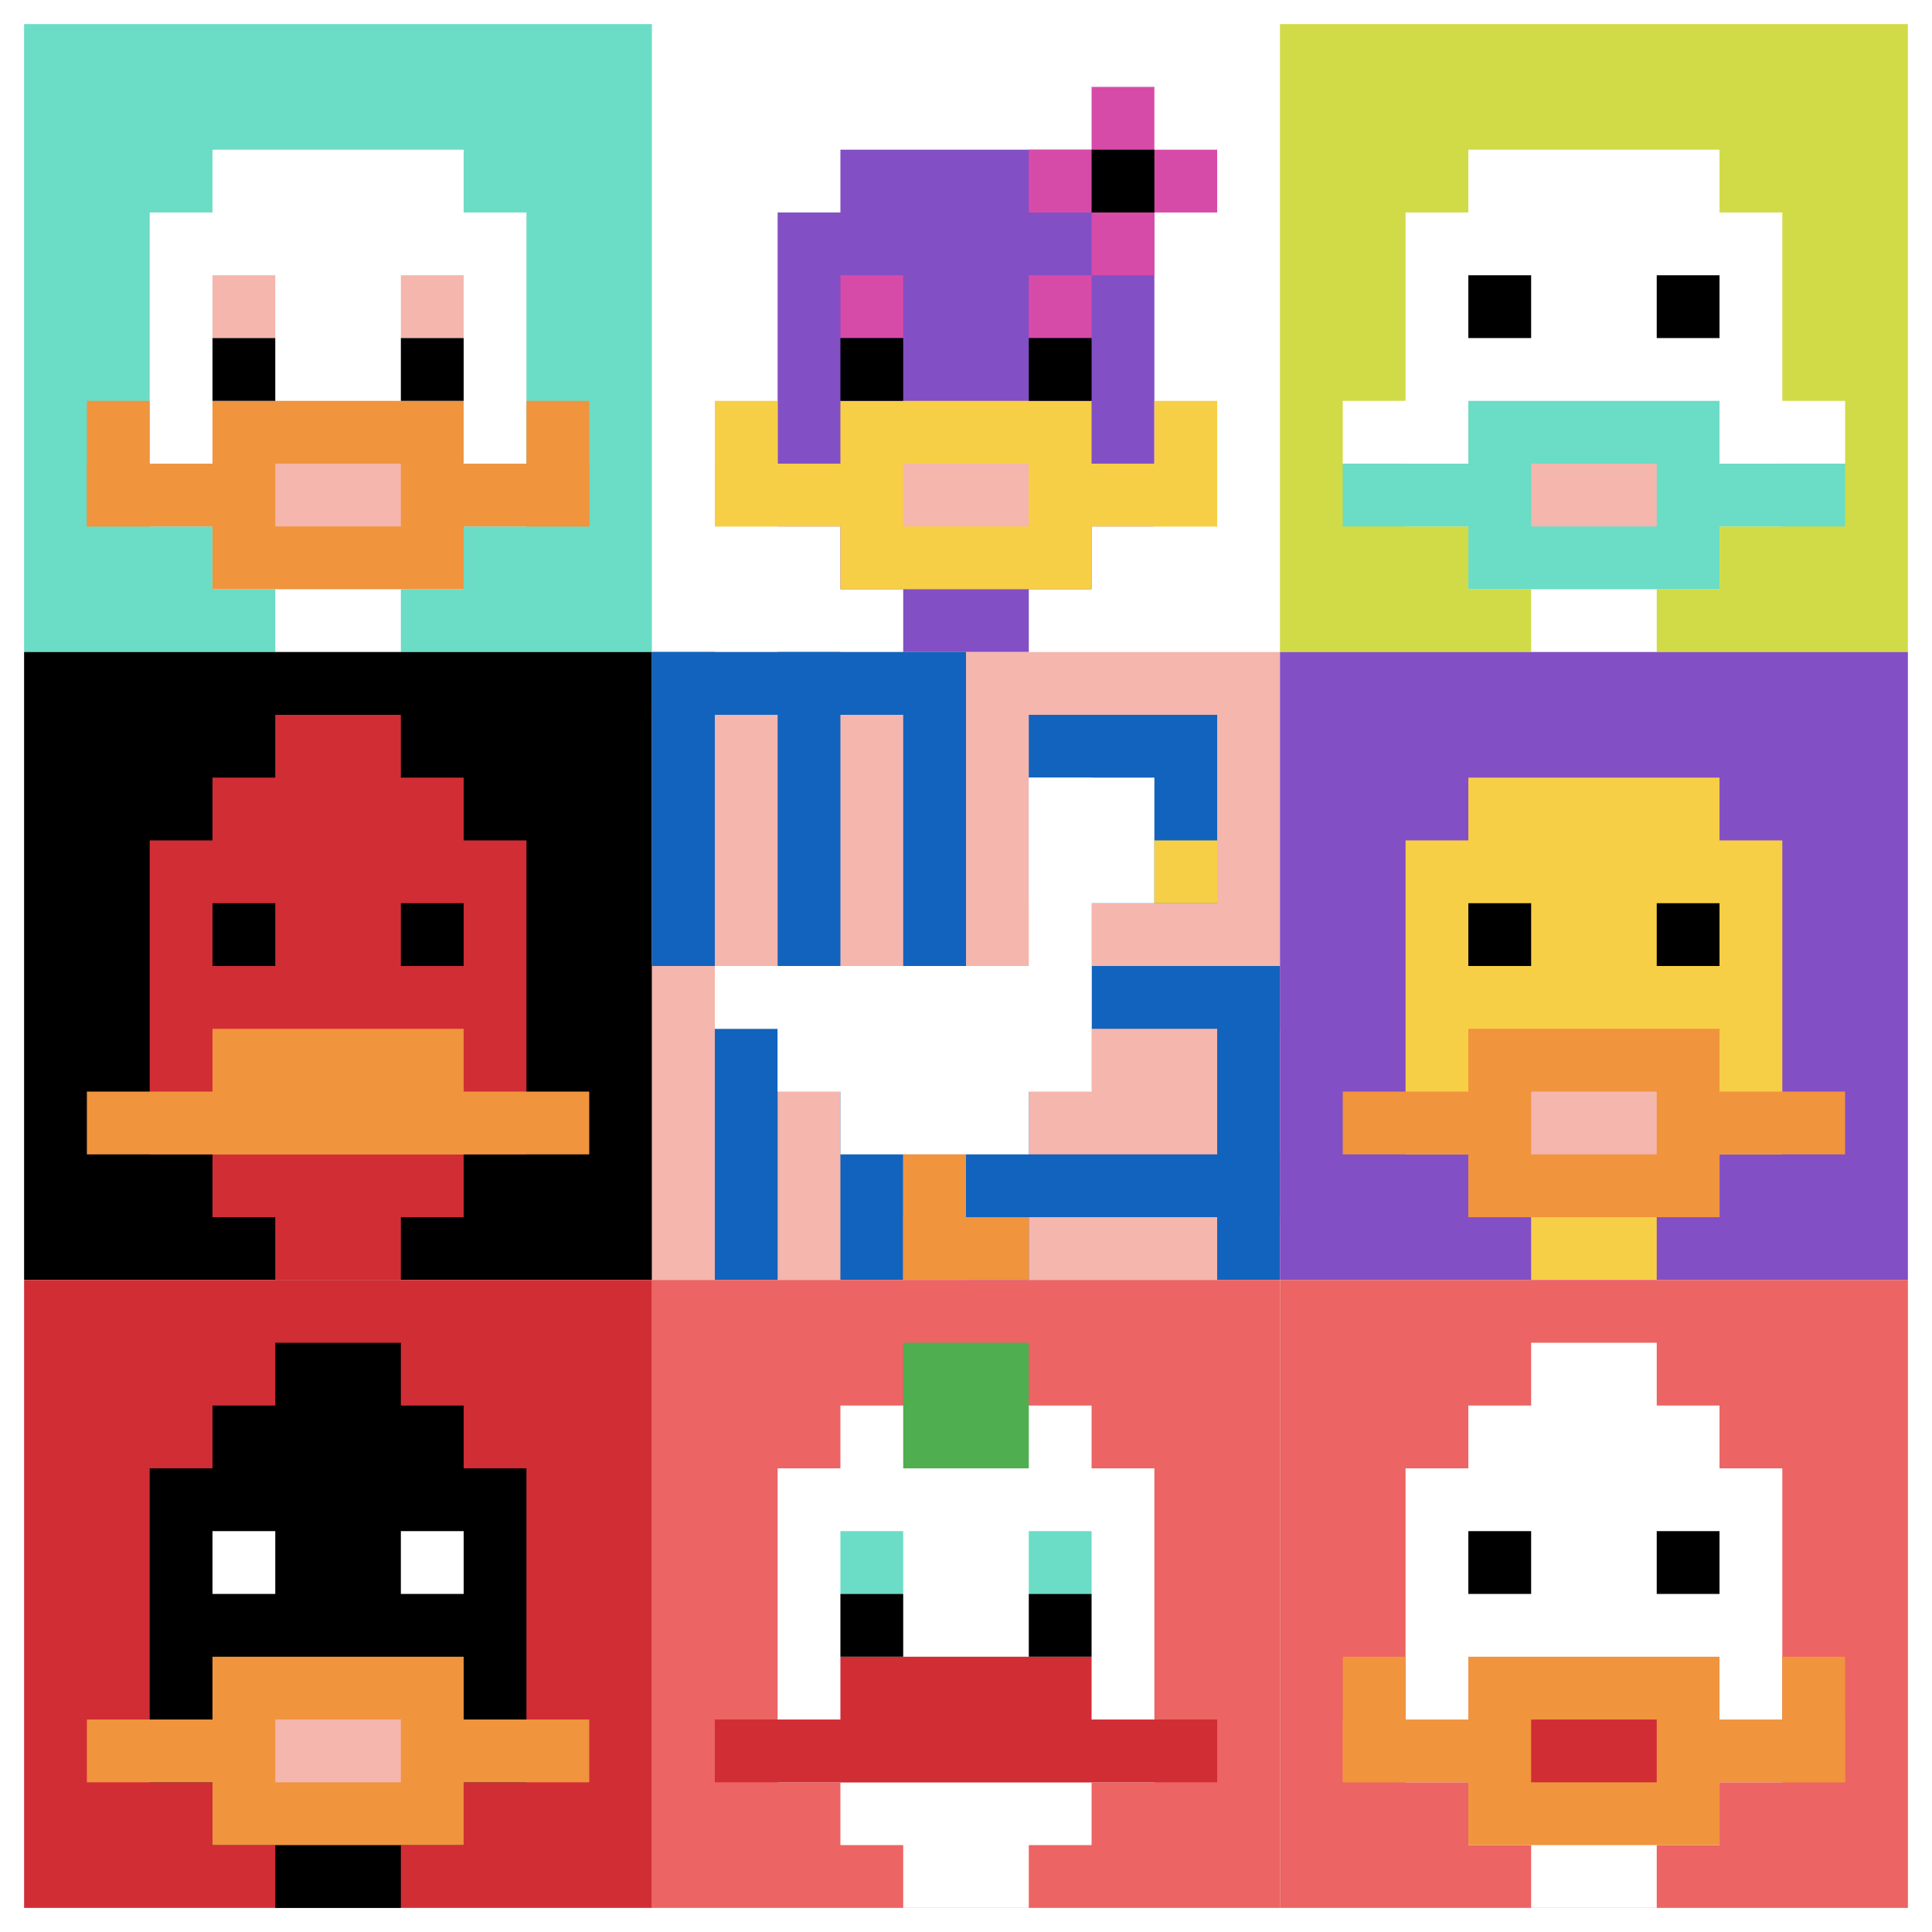 <svg xmlns="http://www.w3.org/2000/svg" version="1.1" width="481" height="481"><title>'goose-pfp-998350' by Dmitri Cherniak</title><desc>seed=998350
backgroundColor=#ffffff
padding=68
innerPadding=6
timeout=900
dimension=3
border=false
Save=function(){return n.handleSave()}
frame=47

Rendered at Sun Sep 15 2024 19:56:30 GMT+0330 (Iran Standard Time)
Generated in 1ms
</desc><defs></defs><rect width="100%" height="100%" fill="#ffffff"></rect><g><g id="0-0"><rect x="6" y="6" height="156.333" width="156.333" fill="#6BDCC5"></rect><g><rect id="6-6-3-2-4-7" x="52.9" y="37.267" width="62.533" height="109.433" fill="#ffffff"></rect><rect id="6-6-2-3-6-5" x="37.267" y="52.9" width="93.8" height="78.167" fill="#ffffff"></rect><rect id="6-6-4-8-2-2" x="68.533" y="131.067" width="31.267" height="31.267" fill="#ffffff"></rect><rect id="6-6-1-7-8-1" x="21.633" y="115.433" width="125.067" height="15.633" fill="#F0943E"></rect><rect id="6-6-3-6-4-3" x="52.9" y="99.8" width="62.533" height="46.9" fill="#F0943E"></rect><rect id="6-6-4-7-2-1" x="68.533" y="115.433" width="31.267" height="15.633" fill="#F4B6AD"></rect><rect id="6-6-1-6-1-2" x="21.633" y="99.8" width="15.633" height="31.267" fill="#F0943E"></rect><rect id="6-6-8-6-1-2" x="131.067" y="99.8" width="15.633" height="31.267" fill="#F0943E"></rect><rect id="6-6-3-4-1-1" x="52.9" y="68.533" width="15.633" height="15.633" fill="#F4B6AD"></rect><rect id="6-6-6-4-1-1" x="99.8" y="68.533" width="15.633" height="15.633" fill="#F4B6AD"></rect><rect id="6-6-3-5-1-1" x="52.9" y="84.167" width="15.633" height="15.633" fill="#000000"></rect><rect id="6-6-6-5-1-1" x="99.8" y="84.167" width="15.633" height="15.633" fill="#000000"></rect></g><rect x="6" y="6" stroke="white" stroke-width="0" height="156.333" width="156.333" fill="none"></rect></g><g id="1-0"><rect x="162.333" y="6" height="156.333" width="156.333" fill="#ffffff"></rect><g><rect id="162.33333333333334-6-3-2-4-7" x="209.233" y="37.267" width="62.533" height="109.433" fill="#834FC4"></rect><rect id="162.33333333333334-6-2-3-6-5" x="193.6" y="52.9" width="93.8" height="78.167" fill="#834FC4"></rect><rect id="162.33333333333334-6-4-8-2-2" x="224.867" y="131.067" width="31.267" height="31.267" fill="#834FC4"></rect><rect id="162.33333333333334-6-1-7-8-1" x="177.967" y="115.433" width="125.067" height="15.633" fill="#F7CF46"></rect><rect id="162.33333333333334-6-3-6-4-3" x="209.233" y="99.8" width="62.533" height="46.9" fill="#F7CF46"></rect><rect id="162.33333333333334-6-4-7-2-1" x="224.867" y="115.433" width="31.267" height="15.633" fill="#F4B6AD"></rect><rect id="162.33333333333334-6-1-6-1-2" x="177.967" y="99.8" width="15.633" height="31.267" fill="#F7CF46"></rect><rect id="162.33333333333334-6-8-6-1-2" x="287.4" y="99.8" width="15.633" height="31.267" fill="#F7CF46"></rect><rect id="162.33333333333334-6-3-4-1-1" x="209.233" y="68.533" width="15.633" height="15.633" fill="#D74BA8"></rect><rect id="162.33333333333334-6-6-4-1-1" x="256.133" y="68.533" width="15.633" height="15.633" fill="#D74BA8"></rect><rect id="162.33333333333334-6-3-5-1-1" x="209.233" y="84.167" width="15.633" height="15.633" fill="#000000"></rect><rect id="162.33333333333334-6-6-5-1-1" x="256.133" y="84.167" width="15.633" height="15.633" fill="#000000"></rect><rect id="162.33333333333334-6-6-2-3-1" x="256.133" y="37.267" width="46.9" height="15.633" fill="#D74BA8"></rect><rect id="162.33333333333334-6-7-1-1-3" x="271.767" y="21.633" width="15.633" height="46.9" fill="#D74BA8"></rect><rect id="162.33333333333334-6-7-2-1-1" x="271.767" y="37.267" width="15.633" height="15.633" fill="#000000"></rect></g><rect x="162.333" y="6" stroke="white" stroke-width="0" height="156.333" width="156.333" fill="none"></rect></g><g id="2-0"><rect x="318.667" y="6" height="156.333" width="156.333" fill="#D1DB47"></rect><g><rect id="318.6666666666667-6-3-2-4-7" x="365.567" y="37.267" width="62.533" height="109.433" fill="#ffffff"></rect><rect id="318.6666666666667-6-2-3-6-5" x="349.933" y="52.9" width="93.8" height="78.167" fill="#ffffff"></rect><rect id="318.6666666666667-6-4-8-2-2" x="381.2" y="131.067" width="31.267" height="31.267" fill="#ffffff"></rect><rect id="318.6666666666667-6-1-6-8-1" x="334.3" y="99.8" width="125.067" height="15.633" fill="#ffffff"></rect><rect id="318.6666666666667-6-1-7-8-1" x="334.3" y="115.433" width="125.067" height="15.633" fill="#6BDCC5"></rect><rect id="318.6666666666667-6-3-6-4-3" x="365.567" y="99.8" width="62.533" height="46.9" fill="#6BDCC5"></rect><rect id="318.6666666666667-6-4-7-2-1" x="381.2" y="115.433" width="31.267" height="15.633" fill="#F4B6AD"></rect><rect id="318.6666666666667-6-3-4-1-1" x="365.567" y="68.533" width="15.633" height="15.633" fill="#000000"></rect><rect id="318.6666666666667-6-6-4-1-1" x="412.467" y="68.533" width="15.633" height="15.633" fill="#000000"></rect></g><rect x="318.667" y="6" stroke="white" stroke-width="0" height="156.333" width="156.333" fill="none"></rect></g><g id="0-1"><rect x="6" y="162.333" height="156.333" width="156.333" fill="#000000"></rect><g><rect id="6-162.33333333333334-3-2-4-7" x="52.9" y="193.6" width="62.533" height="109.433" fill="#D12D35"></rect><rect id="6-162.33333333333334-2-3-6-5" x="37.267" y="209.233" width="93.8" height="78.167" fill="#D12D35"></rect><rect id="6-162.33333333333334-4-8-2-2" x="68.533" y="287.4" width="31.267" height="31.267" fill="#D12D35"></rect><rect id="6-162.33333333333334-1-7-8-1" x="21.633" y="271.767" width="125.067" height="15.633" fill="#F0943E"></rect><rect id="6-162.33333333333334-3-6-4-2" x="52.9" y="256.133" width="62.533" height="31.267" fill="#F0943E"></rect><rect id="6-162.33333333333334-3-4-1-1" x="52.9" y="224.867" width="15.633" height="15.633" fill="#000000"></rect><rect id="6-162.33333333333334-6-4-1-1" x="99.8" y="224.867" width="15.633" height="15.633" fill="#000000"></rect><rect id="6-162.33333333333334-4-1-2-2" x="68.533" y="177.967" width="31.267" height="31.267" fill="#D12D35"></rect></g><rect x="6" y="162.333" stroke="white" stroke-width="0" height="156.333" width="156.333" fill="none"></rect></g><g id="1-1"><rect x="162.333" y="162.333" height="156.333" width="156.333" fill="#F4B6AD"></rect><g><rect id="162.33333333333334-162.33333333333334-0-0-5-1" x="162.333" y="162.333" width="78.167" height="15.633" fill="#1263BD"></rect><rect id="162.33333333333334-162.33333333333334-0-0-1-5" x="162.333" y="162.333" width="15.633" height="78.167" fill="#1263BD"></rect><rect id="162.33333333333334-162.33333333333334-2-0-1-5" x="193.6" y="162.333" width="15.633" height="78.167" fill="#1263BD"></rect><rect id="162.33333333333334-162.33333333333334-4-0-1-5" x="224.867" y="162.333" width="15.633" height="78.167" fill="#1263BD"></rect><rect id="162.33333333333334-162.33333333333334-6-1-3-3" x="256.133" y="177.967" width="46.9" height="46.9" fill="#1263BD"></rect><rect id="162.33333333333334-162.33333333333334-1-6-1-4" x="177.967" y="256.133" width="15.633" height="62.533" fill="#1263BD"></rect><rect id="162.33333333333334-162.33333333333334-3-6-1-4" x="209.233" y="256.133" width="15.633" height="62.533" fill="#1263BD"></rect><rect id="162.33333333333334-162.33333333333334-5-5-5-1" x="240.5" y="240.5" width="78.167" height="15.633" fill="#1263BD"></rect><rect id="162.33333333333334-162.33333333333334-5-8-5-1" x="240.5" y="287.4" width="78.167" height="15.633" fill="#1263BD"></rect><rect id="162.33333333333334-162.33333333333334-5-5-1-5" x="240.5" y="240.5" width="15.633" height="78.167" fill="#1263BD"></rect><rect id="162.33333333333334-162.33333333333334-9-5-1-5" x="303.033" y="240.5" width="15.633" height="78.167" fill="#1263BD"></rect></g><g><rect id="162.33333333333334-162.33333333333334-6-2-2-2" x="256.133" y="193.6" width="31.267" height="31.267" fill="#ffffff"></rect><rect id="162.33333333333334-162.33333333333334-6-2-1-4" x="256.133" y="193.6" width="15.633" height="62.533" fill="#ffffff"></rect><rect id="162.33333333333334-162.33333333333334-1-5-5-1" x="177.967" y="240.5" width="78.167" height="15.633" fill="#ffffff"></rect><rect id="162.33333333333334-162.33333333333334-2-5-5-2" x="193.6" y="240.5" width="78.167" height="31.267" fill="#ffffff"></rect><rect id="162.33333333333334-162.33333333333334-3-5-3-3" x="209.233" y="240.5" width="46.9" height="46.9" fill="#ffffff"></rect><rect id="162.33333333333334-162.33333333333334-8-3-1-1" x="287.4" y="209.233" width="15.633" height="15.633" fill="#F7CF46"></rect><rect id="162.33333333333334-162.33333333333334-4-8-1-2" x="224.867" y="287.4" width="15.633" height="31.267" fill="#F0943E"></rect><rect id="162.33333333333334-162.33333333333334-4-9-2-1" x="224.867" y="303.033" width="31.267" height="15.633" fill="#F0943E"></rect></g><rect x="162.333" y="162.333" stroke="white" stroke-width="0" height="156.333" width="156.333" fill="none"></rect></g><g id="2-1"><rect x="318.667" y="162.333" height="156.333" width="156.333" fill="#834FC4"></rect><g><rect id="318.6666666666667-162.33333333333334-3-2-4-7" x="365.567" y="193.6" width="62.533" height="109.433" fill="#F7CF46"></rect><rect id="318.6666666666667-162.33333333333334-2-3-6-5" x="349.933" y="209.233" width="93.8" height="78.167" fill="#F7CF46"></rect><rect id="318.6666666666667-162.33333333333334-4-8-2-2" x="381.2" y="287.4" width="31.267" height="31.267" fill="#F7CF46"></rect><rect id="318.6666666666667-162.33333333333334-1-7-8-1" x="334.3" y="271.767" width="125.067" height="15.633" fill="#F0943E"></rect><rect id="318.6666666666667-162.33333333333334-3-6-4-3" x="365.567" y="256.133" width="62.533" height="46.9" fill="#F0943E"></rect><rect id="318.6666666666667-162.33333333333334-4-7-2-1" x="381.2" y="271.767" width="31.267" height="15.633" fill="#F4B6AD"></rect><rect id="318.6666666666667-162.33333333333334-3-4-1-1" x="365.567" y="224.867" width="15.633" height="15.633" fill="#000000"></rect><rect id="318.6666666666667-162.33333333333334-6-4-1-1" x="412.467" y="224.867" width="15.633" height="15.633" fill="#000000"></rect></g><rect x="318.667" y="162.333" stroke="white" stroke-width="0" height="156.333" width="156.333" fill="none"></rect></g><g id="0-2"><rect x="6" y="318.667" height="156.333" width="156.333" fill="#D12D35"></rect><g><rect id="6-318.6666666666667-3-2-4-7" x="52.9" y="349.933" width="62.533" height="109.433" fill="#000000"></rect><rect id="6-318.6666666666667-2-3-6-5" x="37.267" y="365.567" width="93.8" height="78.167" fill="#000000"></rect><rect id="6-318.6666666666667-4-8-2-2" x="68.533" y="443.733" width="31.267" height="31.267" fill="#000000"></rect><rect id="6-318.6666666666667-1-7-8-1" x="21.633" y="428.1" width="125.067" height="15.633" fill="#F0943E"></rect><rect id="6-318.6666666666667-3-6-4-3" x="52.9" y="412.467" width="62.533" height="46.9" fill="#F0943E"></rect><rect id="6-318.6666666666667-4-7-2-1" x="68.533" y="428.1" width="31.267" height="15.633" fill="#F4B6AD"></rect><rect id="6-318.6666666666667-3-4-1-1" x="52.9" y="381.2" width="15.633" height="15.633" fill="#ffffff"></rect><rect id="6-318.6666666666667-6-4-1-1" x="99.8" y="381.2" width="15.633" height="15.633" fill="#ffffff"></rect><rect id="6-318.6666666666667-4-1-2-2" x="68.533" y="334.3" width="31.267" height="31.267" fill="#000000"></rect></g><rect x="6" y="318.667" stroke="white" stroke-width="0" height="156.333" width="156.333" fill="none"></rect></g><g id="1-2"><rect x="162.333" y="318.667" height="156.333" width="156.333" fill="#EC6463"></rect><g><rect id="162.33333333333334-318.6666666666667-3-2-4-7" x="209.233" y="349.933" width="62.533" height="109.433" fill="#ffffff"></rect><rect id="162.33333333333334-318.6666666666667-2-3-6-5" x="193.6" y="365.567" width="93.8" height="78.167" fill="#ffffff"></rect><rect id="162.33333333333334-318.6666666666667-4-8-2-2" x="224.867" y="443.733" width="31.267" height="31.267" fill="#ffffff"></rect><rect id="162.33333333333334-318.6666666666667-1-7-8-1" x="177.967" y="428.1" width="125.067" height="15.633" fill="#D12D35"></rect><rect id="162.33333333333334-318.6666666666667-3-6-4-2" x="209.233" y="412.467" width="62.533" height="31.267" fill="#D12D35"></rect><rect id="162.33333333333334-318.6666666666667-3-4-1-1" x="209.233" y="381.2" width="15.633" height="15.633" fill="#6BDCC5"></rect><rect id="162.33333333333334-318.6666666666667-6-4-1-1" x="256.133" y="381.2" width="15.633" height="15.633" fill="#6BDCC5"></rect><rect id="162.33333333333334-318.6666666666667-3-5-1-1" x="209.233" y="396.833" width="15.633" height="15.633" fill="#000000"></rect><rect id="162.33333333333334-318.6666666666667-6-5-1-1" x="256.133" y="396.833" width="15.633" height="15.633" fill="#000000"></rect><rect id="162.33333333333334-318.6666666666667-4-1-2-2" x="224.867" y="334.3" width="31.267" height="31.267" fill="#4FAE4F"></rect></g><rect x="162.333" y="318.667" stroke="white" stroke-width="0" height="156.333" width="156.333" fill="none"></rect></g><g id="2-2"><rect x="318.667" y="318.667" height="156.333" width="156.333" fill="#EC6463"></rect><g><rect id="318.6666666666667-318.6666666666667-3-2-4-7" x="365.567" y="349.933" width="62.533" height="109.433" fill="#ffffff"></rect><rect id="318.6666666666667-318.6666666666667-2-3-6-5" x="349.933" y="365.567" width="93.8" height="78.167" fill="#ffffff"></rect><rect id="318.6666666666667-318.6666666666667-4-8-2-2" x="381.2" y="443.733" width="31.267" height="31.267" fill="#ffffff"></rect><rect id="318.6666666666667-318.6666666666667-1-7-8-1" x="334.3" y="428.1" width="125.067" height="15.633" fill="#F0943E"></rect><rect id="318.6666666666667-318.6666666666667-3-6-4-3" x="365.567" y="412.467" width="62.533" height="46.9" fill="#F0943E"></rect><rect id="318.6666666666667-318.6666666666667-4-7-2-1" x="381.2" y="428.1" width="31.267" height="15.633" fill="#D12D35"></rect><rect id="318.6666666666667-318.6666666666667-1-6-1-2" x="334.3" y="412.467" width="15.633" height="31.267" fill="#F0943E"></rect><rect id="318.6666666666667-318.6666666666667-8-6-1-2" x="443.733" y="412.467" width="15.633" height="31.267" fill="#F0943E"></rect><rect id="318.6666666666667-318.6666666666667-3-4-1-1" x="365.567" y="381.2" width="15.633" height="15.633" fill="#000000"></rect><rect id="318.6666666666667-318.6666666666667-6-4-1-1" x="412.467" y="381.2" width="15.633" height="15.633" fill="#000000"></rect><rect id="318.6666666666667-318.6666666666667-4-1-2-2" x="381.2" y="334.3" width="31.267" height="31.267" fill="#ffffff"></rect></g><rect x="318.667" y="318.667" stroke="white" stroke-width="0" height="156.333" width="156.333" fill="none"></rect></g></g></svg>